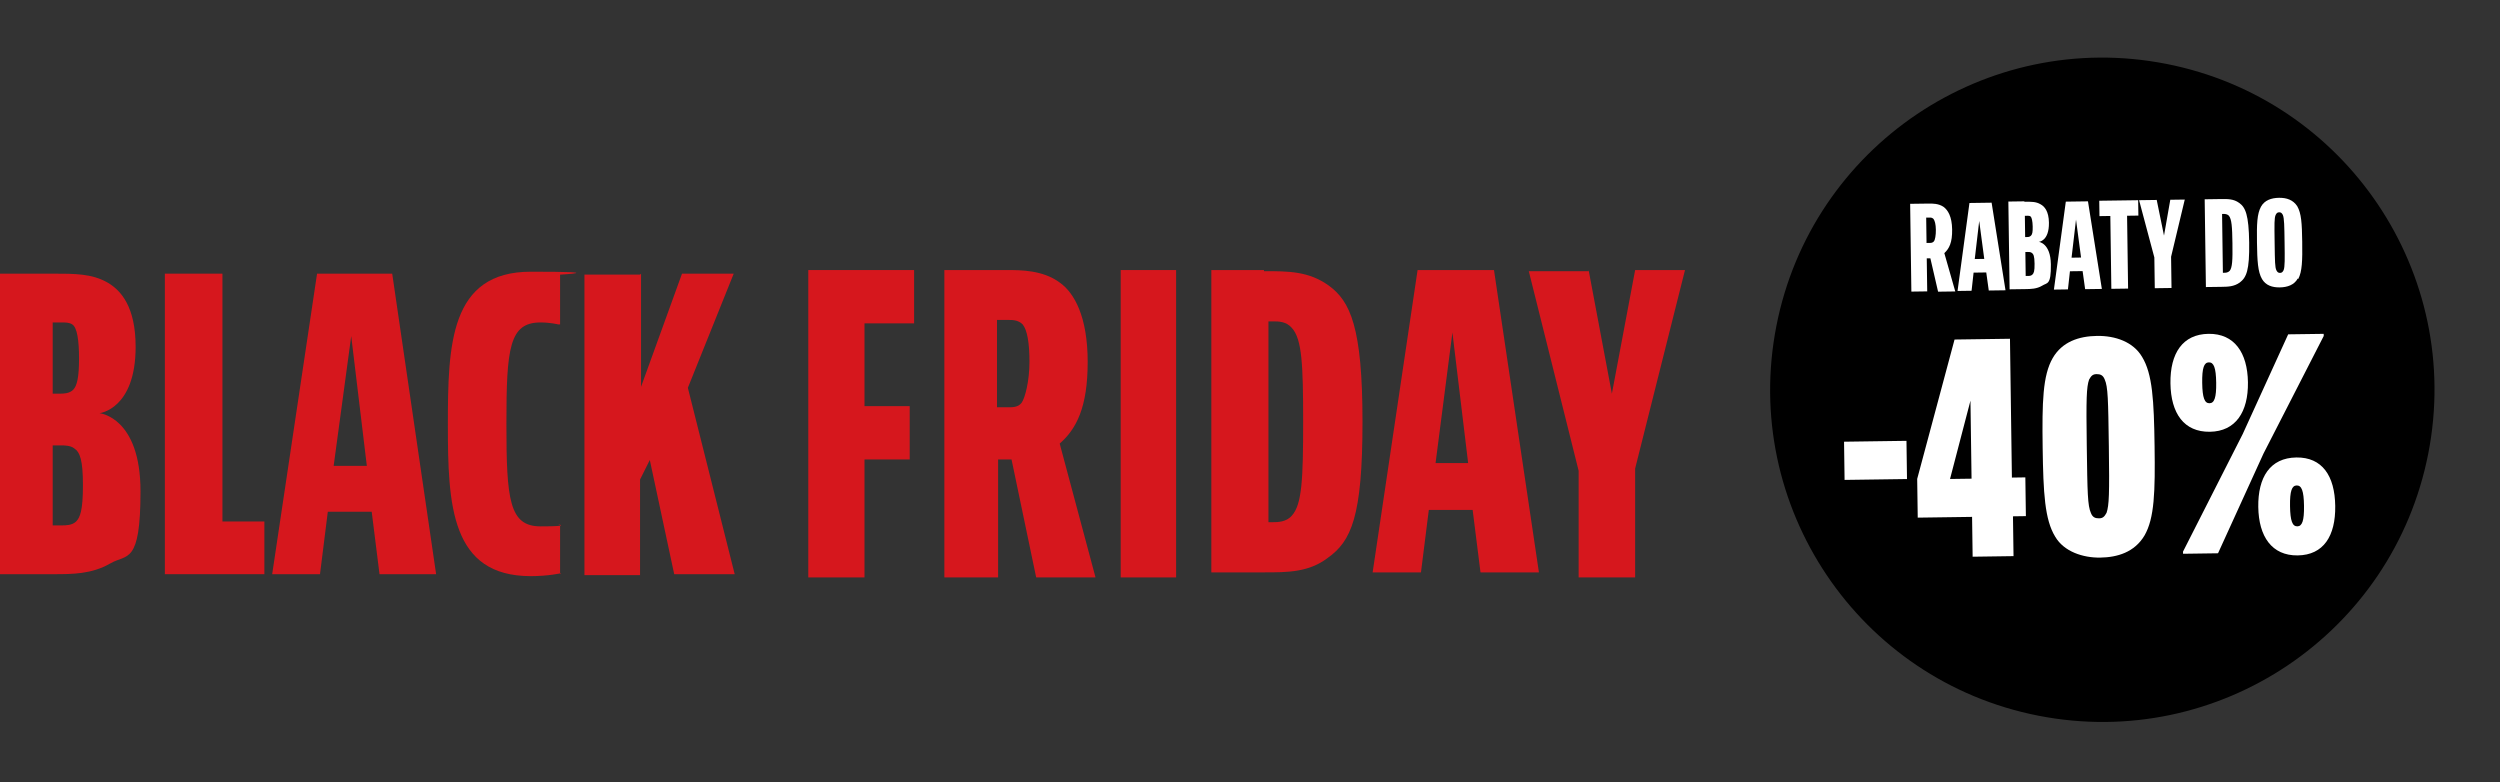<svg width="195" height="61" viewBox="0 0 195 61" fill="none" xmlns="http://www.w3.org/2000/svg">
<rect x="0" y="0" width="195" height="61" fill="#333333" stroke="none"/>
<circle cx="163.981" cy="30.403" r="25.906" transform="rotate(11.085 163.981 30.403)" fill="black"/>
<path d="M143.877 37.433L143.836 34.453L148.705 34.385L148.746 37.365L143.877 37.433Z" fill="white"/>
<path d="M157.012 40.273L157.055 43.378L153.866 43.423L153.822 40.317L149.583 40.376L149.541 37.354L152.455 26.483L156.778 26.423L156.928 37.251L157.977 37.236L158.019 40.258L156.97 40.273L157.012 40.273ZM153.781 37.337L153.696 31.251L152.102 37.36L153.781 37.337Z" fill="white"/>
<path d="M167.273 41.766C166.493 43.078 165.156 43.474 163.813 43.493C162.469 43.512 160.993 43.029 160.306 41.863C159.489 40.531 159.377 38.475 159.327 34.908C159.278 31.34 159.333 29.282 160.112 27.928C160.85 26.659 162.145 26.221 163.572 26.201C164.999 26.181 166.391 26.666 167.079 27.831C167.895 29.163 168.008 31.219 168.057 34.786C168.107 38.354 168.052 40.412 167.273 41.766ZM164.165 29.593C164.034 29.259 163.823 29.178 163.53 29.182C163.236 29.186 163.112 29.314 162.948 29.61C162.746 30.201 162.716 31.082 162.768 34.776C162.819 38.469 162.833 39.435 163.093 40.019C163.223 40.353 163.434 40.434 163.728 40.43C164.022 40.426 164.146 40.298 164.31 40.002C164.511 39.411 164.541 38.529 164.49 34.836C164.438 31.142 164.425 30.177 164.165 29.593Z" fill="white"/>
<path d="M172.264 26.039C174.279 26.011 175.307 27.508 175.339 29.816C175.371 32.125 174.385 33.65 172.37 33.678C170.356 33.706 169.328 32.251 169.295 29.9C169.263 27.55 170.249 26.067 172.264 26.039ZM176.55 35.383L173.006 43.156L170.278 43.194L170.275 43.026L174.933 33.852L178.478 26.078L181.248 26.04L181.25 26.208L176.55 35.383ZM172.339 31.453C172.717 31.448 172.879 31.026 172.863 29.851C172.846 28.676 172.673 28.258 172.295 28.264C171.917 28.269 171.755 28.691 171.772 29.866C171.788 31.041 171.962 31.459 172.339 31.453ZM179.115 35.683C181.129 35.655 182.115 37.11 182.148 39.461C182.181 41.811 181.236 43.294 179.221 43.322C177.207 43.35 176.178 41.853 176.146 39.544C176.114 37.236 177.058 35.712 179.115 35.683ZM179.19 41.055C179.567 41.05 179.729 40.628 179.713 39.453C179.697 38.278 179.523 37.86 179.145 37.865C178.767 37.871 178.605 38.293 178.622 39.468C178.638 40.643 178.812 41.06 179.19 41.055Z" fill="white"/>
<path d="M150.286 20.116L150.323 22.728L149.087 22.745L148.992 15.898L150.404 15.879C150.721 15.874 151.216 15.867 151.608 16.144C151.929 16.387 152.253 16.877 152.267 17.9C152.282 18.924 152.041 19.386 151.658 19.744L152.511 22.733L151.17 22.751L150.569 20.148L150.287 20.151L150.286 20.116ZM150.27 18.952L150.517 18.948C150.623 18.947 150.729 18.945 150.833 18.838C150.938 18.73 151.003 18.341 150.997 17.918C150.991 17.494 150.917 17.213 150.809 17.073C150.701 16.969 150.595 16.97 150.525 16.971L150.243 16.975L150.27 18.952Z" fill="white"/>
<path d="M155.124 22.66L154.928 21.251L153.94 21.265L153.783 22.679L152.689 22.694L153.617 15.833L155.346 15.809L156.43 22.642L155.124 22.66ZM154.031 20.205L154.772 20.194L154.378 17.235L154.031 20.205Z" fill="white"/>
<path d="M157.923 15.738C158.453 15.731 158.806 15.726 159.161 15.933C159.482 16.105 159.805 16.489 159.817 17.371C159.837 18.818 159.026 18.864 159.026 18.864C159.026 18.864 159.945 18.958 159.968 20.616C159.991 22.275 159.67 22.032 159.285 22.285C158.865 22.538 158.406 22.544 157.983 22.55L156.748 22.567L156.652 15.721L157.888 15.704L157.923 15.738ZM157.962 18.491L158.103 18.489C158.209 18.488 158.315 18.486 158.419 18.379C158.523 18.271 158.556 18.095 158.55 17.671C158.544 17.247 158.47 16.966 158.398 16.896C158.327 16.827 158.221 16.828 158.15 16.829L157.939 16.832L157.961 18.456L157.962 18.491ZM158.004 21.526L158.216 21.523C158.286 21.522 158.427 21.52 158.532 21.413C158.636 21.305 158.705 21.163 158.696 20.563C158.688 19.963 158.615 19.823 158.473 19.719C158.366 19.65 158.26 19.652 158.154 19.653L157.978 19.656L158.003 21.491L158.004 21.526Z" fill="white"/>
<path d="M162.64 22.555L162.444 21.146L161.455 21.159L161.299 22.573L160.205 22.589L161.133 15.728L162.862 15.704L163.945 22.537L162.64 22.555ZM161.582 20.099L162.323 20.088L161.929 17.129L161.582 20.099Z" fill="white"/>
<path d="M166.777 15.616L166.794 16.816L165.912 16.828L165.991 22.51L164.685 22.528L164.606 16.846L163.759 16.858L163.742 15.658L166.777 15.616Z" fill="white"/>
<path d="M168.224 15.596L168.792 18.377L169.283 15.581L170.412 15.566L169.345 20.028L169.378 22.463L168.073 22.481L168.039 20.081L166.848 15.615L168.224 15.596Z" fill="white"/>
<path d="M173.2 15.527C173.765 15.519 174.223 15.512 174.651 15.824C175.15 16.17 175.406 16.767 175.436 18.92C175.466 21.072 175.226 21.64 174.702 22.036C174.248 22.36 173.789 22.366 173.26 22.374L172.06 22.39L171.965 15.544L173.165 15.527L173.2 15.527ZM173.386 21.278L173.492 21.276C173.598 21.275 173.774 21.272 173.913 21.129C174.122 20.879 174.149 20.279 174.13 18.973C174.112 17.667 174.069 17.103 173.853 16.824C173.71 16.684 173.534 16.687 173.428 16.688L173.322 16.69L173.385 21.242L173.386 21.278Z" fill="white"/>
<path d="M179.225 21.727C178.949 22.224 178.422 22.408 177.823 22.417C177.223 22.425 176.726 22.255 176.437 21.765C176.111 21.205 176.064 20.359 176.044 18.912C176.024 17.465 176.049 16.688 176.358 16.119C176.634 15.621 177.161 15.437 177.761 15.429C178.361 15.42 178.857 15.59 179.182 16.079C179.507 16.64 179.553 17.416 179.573 18.863C179.593 20.309 179.57 21.192 179.261 21.761L179.225 21.727ZM178.122 21.071C178.224 20.823 178.215 20.188 178.197 18.917C178.18 17.646 178.171 17.011 178.062 16.766C177.989 16.625 177.918 16.556 177.776 16.558C177.635 16.56 177.566 16.631 177.497 16.774C177.395 17.022 177.4 17.41 177.421 18.928C177.442 20.445 177.448 20.834 177.557 21.079C177.629 21.219 177.701 21.289 177.842 21.287C177.983 21.285 178.053 21.213 178.122 21.071Z" fill="white"/>
<path d="M4.11 21.345C5.86 21.345 7.154 21.345 8.372 22.03C9.437 22.639 10.579 23.932 10.579 27.053C10.579 31.924 7.763 32.228 7.763 32.228C7.763 32.228 10.959 32.532 10.959 38.317C10.959 44.101 9.894 43.188 8.6 43.949C7.154 44.786 5.632 44.786 4.186 44.786H0V21.345H4.186H4.11ZM4.11 30.706H4.643C4.947 30.706 5.404 30.706 5.708 30.401C6.012 30.097 6.165 29.412 6.165 27.966C6.165 26.52 6.012 25.531 5.632 25.302C5.404 25.15 5.099 25.15 4.795 25.15H4.11V30.706ZM4.11 40.98H4.871C5.099 40.98 5.632 40.98 5.936 40.676C6.241 40.371 6.469 39.839 6.469 37.86C6.469 35.881 6.241 35.272 5.784 34.968C5.48 34.74 5.023 34.74 4.719 34.74H4.11V41.056V40.98Z" fill="#D6171D"/>
<path d="M17.35 21.345V40.676H20.622V44.786H12.859V21.345H17.274H17.35Z" fill="#D6171D"/>
<path d="M29.602 44.786L28.993 39.915H25.569L24.96 44.786H21.23L24.731 21.345H30.592L34.017 44.786H29.602ZM26.101 36.338H28.613L27.395 26.216L26.025 36.338H26.101Z" fill="#D6171D"/>
<path d="M43.762 44.711C43.762 44.711 42.773 44.939 41.403 44.939C35.162 44.939 34.934 39.383 34.934 33.142C34.934 26.901 35.086 21.193 41.403 21.193C47.72 21.193 43.686 21.422 43.686 21.422V25.303H43.534C43.534 25.303 42.925 25.151 42.164 25.151C39.728 25.151 39.5 27.13 39.5 33.066C39.5 39.002 39.728 41.057 42.164 41.057C44.599 41.057 43.534 40.905 43.534 40.905H43.686V44.787L43.762 44.711Z" fill="#D6171D"/>
<path d="M50 21.345V30.173L53.197 21.345H57.23L53.653 30.249L57.306 44.786H52.588L50.685 35.881L49.924 37.403V44.862H45.586V21.421H49.924L50 21.345Z" fill="#D6171D"/>
<path d="M71.3 21.064V25.222H67.431V31.68H70.956V35.838H67.431V45.039H63.047V21.064H71.3Z" fill="#D6171D"/>
<path d="M77.852 35.838V45.039H73.66V21.064H78.551C79.599 21.064 81.346 21.064 82.656 22.038C83.791 22.834 84.839 24.692 84.839 28.23C84.839 31.769 83.966 33.45 82.656 34.6L85.451 45.039H80.822L78.9 35.838H77.94H77.852ZM77.852 31.769H78.638C78.988 31.769 79.424 31.769 79.686 31.415C79.948 31.061 80.298 29.734 80.298 28.23C80.298 26.726 80.123 25.753 79.774 25.311C79.424 24.957 78.988 24.957 78.726 24.957H77.765V31.769H77.852Z" fill="#D6171D"/>
<path d="M91.737 21.064V45.039H87.414V21.064H91.737Z" fill="#D6171D"/>
<path d="M98.589 21.151C100.511 21.151 102.083 21.151 103.655 22.283C105.314 23.501 106.275 25.502 106.275 32.898C106.275 40.295 105.402 42.209 103.567 43.514C102.083 44.645 100.423 44.645 98.589 44.645H94.484V21.064H98.589V21.151ZM98.939 40.73H99.288C99.637 40.73 100.336 40.73 100.773 40.208C101.559 39.338 101.646 37.336 101.646 32.898C101.646 28.461 101.559 26.459 100.773 25.589C100.336 25.067 99.725 25.067 99.288 25.067H98.939V40.73Z" fill="#D6171D"/>
<path d="M115.479 44.645L114.866 39.773H111.448L110.835 44.645H107.066L110.572 21.064H116.531L120.036 44.645H115.567H115.479ZM111.974 36.118H114.515L113.288 25.937L111.974 36.118Z" fill="#D6171D"/>
<path d="M123.912 21.064L125.727 30.707L127.541 21.064H131.43L127.541 36.546V45.039H123.134V36.723L119.246 21.153H123.912V21.064Z" fill="#D6171D"/>
</svg>
